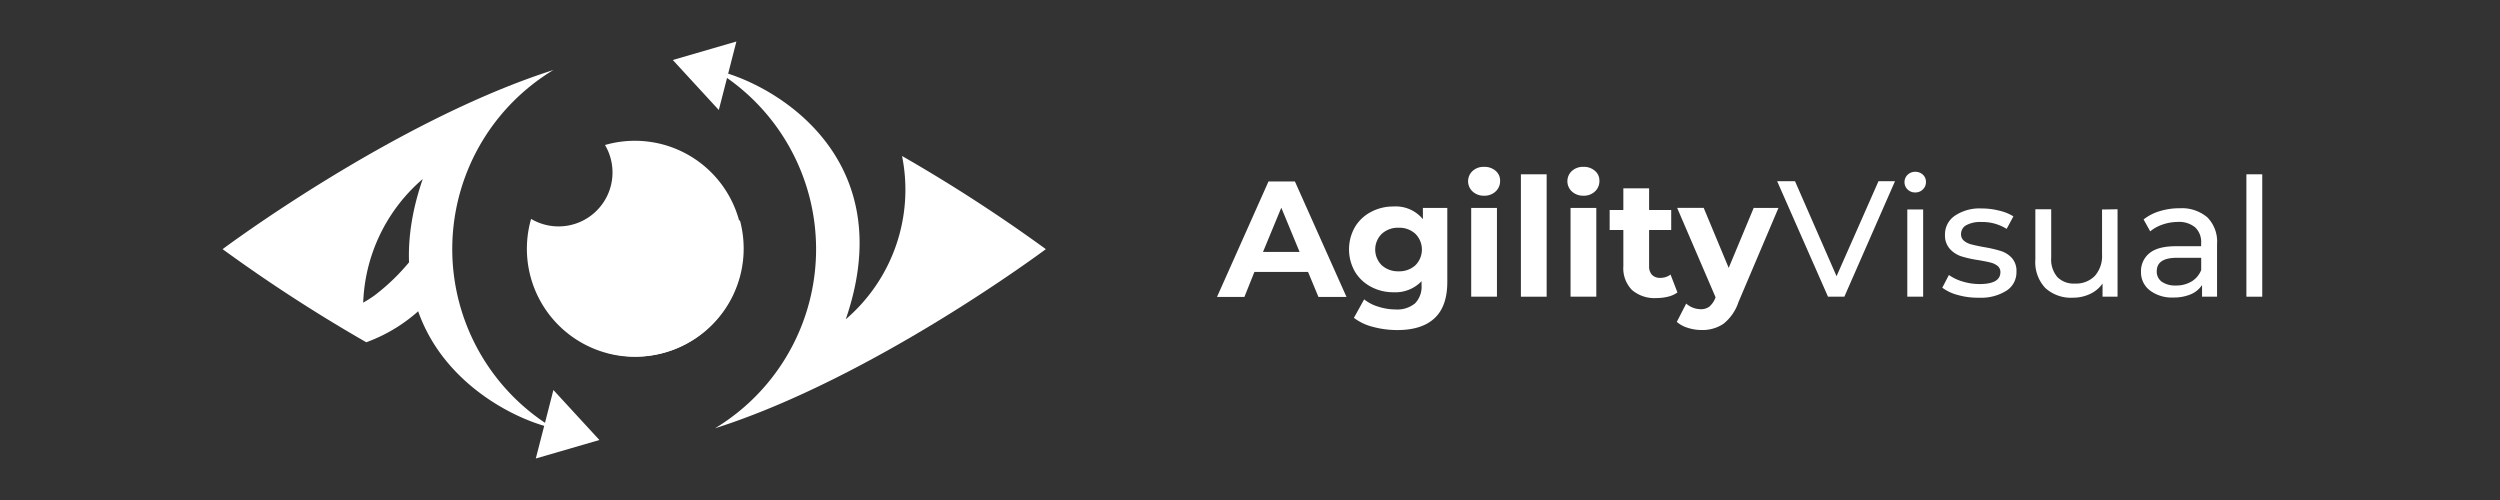 <svg xmlns="http://www.w3.org/2000/svg" viewBox="0 0 500 100"><rect x="0" y="0" width="500" height="100" fill="#333333" stroke="none"/><defs><style>.cls-1,.cls-2{fill:#fff;}.cls-2{fill-rule:evenodd;}</style></defs><g id="Слой_10" data-name="Слой 10"><path class="cls-1" d="M261.61,54.39H250.88l-2,5h-5.48l10.3-23.1h5.28l10.32,23.1h-5.61Zm-1.69-4-3.66-8.85-3.66,8.85Z"/><path class="cls-1" d="M289.46,41.59V56.38q0,4.88-2.54,7.25c-1.7,1.59-4.17,2.38-7.43,2.38a18.49,18.49,0,0,1-4.88-.63,10.57,10.57,0,0,1-3.83-1.81l2.05-3.7a8.27,8.27,0,0,0,2.84,1.47,11.33,11.33,0,0,0,3.43.55A5.58,5.58,0,0,0,283,60.68,4.78,4.78,0,0,0,284.31,57v-.76a7.21,7.21,0,0,1-5.61,2.21,9.35,9.35,0,0,1-4.47-1.08,8.14,8.14,0,0,1-3.22-3,9,9,0,0,1,0-9,8.14,8.14,0,0,1,3.22-3,9.34,9.34,0,0,1,4.47-1.07,7,7,0,0,1,5.88,2.54V41.59Zm-6.39,11.47a4.44,4.44,0,0,0,0-6.3,4.69,4.69,0,0,0-3.35-1.21,4.76,4.76,0,0,0-3.36,1.21,4.42,4.42,0,0,0,0,6.3,4.8,4.8,0,0,0,3.36,1.2A4.73,4.73,0,0,0,283.07,53.06Z"/><path class="cls-1" d="M294.51,38.29a2.79,2.79,0,0,1,0-4.09,3.25,3.25,0,0,1,2.31-.83,3.36,3.36,0,0,1,2.31.8,2.53,2.53,0,0,1,.89,2,2.81,2.81,0,0,1-.89,2.12,3.21,3.21,0,0,1-2.31.85A3.25,3.25,0,0,1,294.51,38.29Zm-.27,3.3h5.15V59.34h-5.15Z"/><path class="cls-1" d="M304.18,34.86h5.15V59.34h-5.15Z"/><path class="cls-1" d="M314.37,38.29a2.79,2.79,0,0,1,0-4.09,3.29,3.29,0,0,1,2.31-.83,3.33,3.33,0,0,1,2.31.8,2.5,2.5,0,0,1,.89,2,2.77,2.77,0,0,1-.89,2.12,3.18,3.18,0,0,1-2.31.85A3.29,3.29,0,0,1,314.37,38.29Zm-.26,3.3h5.15V59.34h-5.15Z"/><path class="cls-1" d="M335.49,58.49a5.32,5.32,0,0,1-1.86.84,9.78,9.78,0,0,1-2.33.28A6.91,6.91,0,0,1,326.4,58a6.2,6.2,0,0,1-1.73-4.75V46h-2.74V42h2.74V37.66h5.15V42h4.42v4h-4.42v7.22a2.47,2.47,0,0,0,.57,1.74,2.18,2.18,0,0,0,1.64.61,3.32,3.32,0,0,0,2.08-.66Z"/><path class="cls-1" d="M355.69,41.59l-8,18.84a9.26,9.26,0,0,1-3,4.33A7.45,7.45,0,0,1,340.31,66a8.91,8.91,0,0,1-2.74-.43,5.9,5.9,0,0,1-2.21-1.19l1.88-3.66a4.53,4.53,0,0,0,1.37.83,4.46,4.46,0,0,0,1.54.29,2.72,2.72,0,0,0,1.71-.51,4.33,4.33,0,0,0,1.19-1.7l.07-.16-7.69-17.89h5.31l5,12,5-12Z"/><path class="cls-1" d="M379,36.24l-10.13,23.1h-3.27l-10.17-23.1H359l8.31,19,8.39-19Z"/><path class="cls-1" d="M381.51,37.89a2,2,0,0,1-.61-1.45,2,2,0,0,1,.61-1.47,2.12,2.12,0,0,1,1.54-.61,2.17,2.17,0,0,1,1.53.58,1.89,1.89,0,0,1,.61,1.44,2,2,0,0,1-.61,1.5,2.07,2.07,0,0,1-1.53.61A2.11,2.11,0,0,1,381.51,37.89Zm-.05,4h3.17V59.34h-3.17Z"/><path class="cls-1" d="M391.56,59a9,9,0,0,1-3.1-1.46L389.78,55a9.44,9.44,0,0,0,2.8,1.32,11.59,11.59,0,0,0,3.34.49q4.15,0,4.16-2.37a1.54,1.54,0,0,0-.57-1.26,3.58,3.58,0,0,0-1.4-.67c-.56-.15-1.36-.3-2.39-.48a22.86,22.86,0,0,1-3.45-.76A5.37,5.37,0,0,1,390,49.81a4,4,0,0,1-1-2.87,4.47,4.47,0,0,1,2-3.81,8.84,8.84,0,0,1,5.31-1.44,14.39,14.39,0,0,1,3.5.43,9.33,9.33,0,0,1,2.87,1.15l-1.35,2.51a9.12,9.12,0,0,0-5.05-1.38,5.86,5.86,0,0,0-3.07.66,2,2,0,0,0-1,1.74,1.66,1.66,0,0,0,.59,1.36,3.75,3.75,0,0,0,1.47.72c.58.16,1.4.33,2.46.53a25.67,25.67,0,0,1,3.41.78,5.08,5.08,0,0,1,2.23,1.4,3.88,3.88,0,0,1,.92,2.77,4.35,4.35,0,0,1-2,3.78,9.52,9.52,0,0,1-5.52,1.4A14.51,14.51,0,0,1,391.56,59Z"/><path class="cls-1" d="M423.51,41.85V59.34h-3V56.71A6.3,6.3,0,0,1,418,58.8a8,8,0,0,1-3.42.74,7.62,7.62,0,0,1-5.51-1.93,7.52,7.52,0,0,1-2-5.69V41.85h3.17v9.71a5.4,5.4,0,0,0,1.22,3.84,4.56,4.56,0,0,0,3.5,1.31,5.24,5.24,0,0,0,4-1.52,6,6,0,0,0,1.45-4.29v-9Z"/><path class="cls-1" d="M441.47,43.47a6.88,6.88,0,0,1,1.94,5.32V59.34h-3V57a5,5,0,0,1-2.26,1.86,8.61,8.61,0,0,1-3.48.64,7.24,7.24,0,0,1-4.7-1.42,4.54,4.54,0,0,1-1.77-3.73,4.59,4.59,0,0,1,1.69-3.71q1.68-1.4,5.34-1.4h5v-.63a4,4,0,0,0-1.19-3.13,5,5,0,0,0-3.5-1.09,9.33,9.33,0,0,0-3,.51,7.88,7.88,0,0,0-2.5,1.37l-1.32-2.38a9.58,9.58,0,0,1,3.23-1.66,13.37,13.37,0,0,1,4-.58A7.89,7.89,0,0,1,441.47,43.47Zm-3.15,12.82A4.65,4.65,0,0,0,440.24,54V51.56h-4.89q-4,0-4,2.7a2.45,2.45,0,0,0,1,2.08,4.65,4.65,0,0,0,2.84.76A5.86,5.86,0,0,0,438.32,56.29Z"/><path class="cls-1" d="M449.28,34.86h3.17V59.34h-3.17Z"/><path class="cls-1" d="M83.05,50.89a41.9,41.9,0,0,1-8.15,8.2,22.41,22.41,0,0,1-8.24,3.7,35.33,35.33,0,0,1,5.16,3.88,5.87,5.87,0,0,1,1.45,1.78l0,0a32.28,32.28,0,0,0,14.78-11Z"/><path class="cls-1" d="M119.88,88l-9.2-10L109,84.56A41.82,41.82,0,0,1,110.68,14C78.8,24.18,44.52,49.83,44.52,49.83A313.84,313.84,0,0,0,73.29,68.47,34.16,34.16,0,0,1,84.55,35.8c-10.69,31,12.19,45.8,24.29,49.37l-1.68,6.53Z"/><path class="cls-1" d="M143,85.66c31.88-10.17,66.17-35.83,66.17-35.83A316.26,316.26,0,0,0,180.41,31.2a34.14,34.14,0,0,1-11.26,32.66c10.47-30.36-11.26-45.18-23.52-49.13l1.65-6.43L134.56,12l9.2,10,1.65-6.41A41.84,41.84,0,0,1,143,85.66Z"/><path class="cls-2" d="M121,29a21.6,21.6,0,1,1-14.78,14.78A10.79,10.79,0,0,0,121,29Z"/><path class="cls-2" d="M148,44.12a21.6,21.6,0,0,1-26.46,26.45A21.61,21.61,0,0,1,148,44.12Z"/></g></svg>